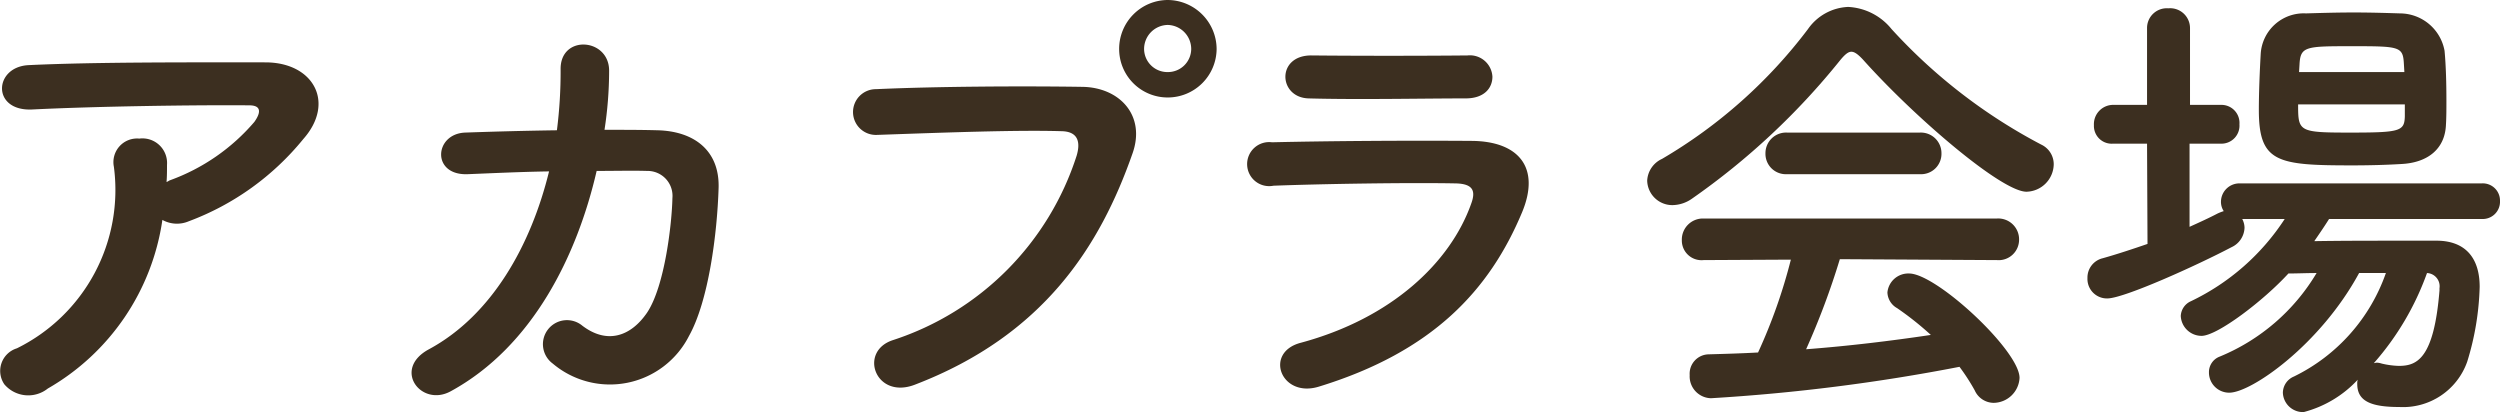 <svg xmlns="http://www.w3.org/2000/svg" width="162.345" height="26.76" viewBox="0 0 162.345 26.76">
  <g id="グループ_7780" data-name="グループ 7780" transform="translate(-670.405 -10586.46)">
    <path id="パス_8264" data-name="パス 8264" d="M-3-12.09a1.812,1.812,0,0,0,1.77-1.77,1.408,1.408,0,0,0-.81-1.29,35.393,35.393,0,0,1-9.72-7.5,3.866,3.866,0,0,0-2.82-1.44,3.348,3.348,0,0,0-2.61,1.44,32.4,32.4,0,0,1-9.48,8.43,1.642,1.642,0,0,0-.96,1.41,1.633,1.633,0,0,0,1.65,1.59,2.248,2.248,0,0,0,1.26-.42,46.293,46.293,0,0,0,9.63-9c.3-.36.51-.54.72-.54s.45.18.78.54C-10.26-16.92-4.62-12.09-3-12.09Zm-6.93-1.14a1.323,1.323,0,0,0,1.41-1.35,1.339,1.339,0,0,0-1.41-1.35h-8.61a1.339,1.339,0,0,0-1.41,1.35,1.323,1.323,0,0,0,1.41,1.35Zm5.01,5.58A1.326,1.326,0,0,0-3.48-8.97a1.354,1.354,0,0,0-1.44-1.38H-23.97a1.369,1.369,0,0,0-1.41,1.41,1.278,1.278,0,0,0,1.41,1.29l5.67-.03a34.925,34.925,0,0,1-2.13,6.03c-1.08.06-2.16.09-3.21.12A1.258,1.258,0,0,0-24.87-.18a1.419,1.419,0,0,0,1.38,1.5A122.848,122.848,0,0,0-7.35-.72,13.357,13.357,0,0,1-6.36.81a1.358,1.358,0,0,0,1.23.81A1.706,1.706,0,0,0-3.45,0c0-1.77-5.4-6.78-7.17-6.78a1.363,1.363,0,0,0-1.41,1.23,1.22,1.22,0,0,0,.63,1.02A19.889,19.889,0,0,1-9.21-2.79c-2.61.39-5.34.72-8.1.93a49.33,49.33,0,0,0,2.19-5.85Zm29.16-8.79c.03-.48.03-1.02.03-1.56,0-1.11-.03-2.28-.12-3.24a2.954,2.954,0,0,0-2.88-2.43c-.96-.03-1.98-.06-3.03-.06-1.02,0-2.07.03-3.09.06a2.8,2.8,0,0,0-2.94,2.64c-.06,1.08-.12,2.46-.12,3.63,0,3.42,1.2,3.6,6.06,3.6,1.11,0,2.22-.03,3.21-.09C23.07-13.98,24.18-14.88,24.24-16.44Zm2.31,6.12a1.124,1.124,0,0,0,1.2-1.17,1.118,1.118,0,0,0-1.2-1.14H10.89a1.2,1.2,0,0,0-1.26,1.2,1.082,1.082,0,0,0,.18.6,3.364,3.364,0,0,0-.39.15c-.57.3-1.17.57-1.83.87v-5.4H9.66a1.172,1.172,0,0,0,1.17-1.26,1.172,1.172,0,0,0-1.17-1.26H7.62v-4.98A1.29,1.29,0,0,0,6.21-24a1.281,1.281,0,0,0-1.38,1.29v4.98H2.61a1.254,1.254,0,0,0-1.23,1.32,1.155,1.155,0,0,0,1.23,1.2H4.83L4.86-8.7c-.96.33-1.95.66-2.91.93A1.29,1.29,0,0,0,.96-6.48,1.267,1.267,0,0,0,2.25-5.16c1.08,0,5.85-2.16,8.07-3.33a1.442,1.442,0,0,0,.84-1.26,1.241,1.241,0,0,0-.15-.57h2.76A14.965,14.965,0,0,1,7.68-4.98a1.1,1.1,0,0,0-.66.96A1.353,1.353,0,0,0,8.37-2.73c1.02,0,4.02-2.28,5.64-4.05.57,0,1.2-.03,1.83-.03a13.127,13.127,0,0,1-6.3,5.43A1.075,1.075,0,0,0,8.85-.36,1.311,1.311,0,0,0,10.17.96c1.44,0,5.91-3.12,8.43-7.77h1.74A11.81,11.81,0,0,1,14.37-.09,1.155,1.155,0,0,0,13.65.96,1.308,1.308,0,0,0,15,2.22,7.308,7.308,0,0,0,18.51.12a.831.831,0,0,0-.03.27c0,1.08.81,1.5,2.73,1.5a4.418,4.418,0,0,0,4.41-2.94,17.919,17.919,0,0,0,.81-4.86c0-1.92-.96-2.97-2.73-3H21.51c-1.92,0-4.08,0-5.82.03.33-.48.66-.96.96-1.44Zm-5.01-9.54H14.7l.03-.48c.06-1.2.39-1.2,3.48-1.2,3.06,0,3.24.03,3.3,1.17Zm.03,2.88c-.03.96-.3,1.05-3.54,1.05-3.36,0-3.39-.06-3.39-1.83h6.93ZM23.01-6.81a.861.861,0,0,1,.81.99v.15c-.36,4.44-1.47,4.89-2.64,4.89a5.411,5.411,0,0,1-1.11-.15,1.32,1.32,0,0,0-.3-.06c-.09,0-.15.03-.21.03A18.052,18.052,0,0,0,23.01-6.81Z" transform="translate(805 10611)" fill="#3c2f20"/>
    <path id="パス_8263" data-name="パス 8263" d="M-40.05-10.26a1.946,1.946,0,0,0,1.71.09,17.442,17.442,0,0,0,7.44-5.34c2.1-2.37.66-4.98-2.46-4.98-4.5,0-11.04-.03-15.39.18-2.25.12-2.4,3,.24,2.88,4.2-.21,10.74-.3,14.1-.27.78,0,.78.45.33,1.08a13.055,13.055,0,0,1-5.46,3.78c-.09.03-.15.09-.24.12.03-.36.03-.75.03-1.11a1.6,1.6,0,0,0-1.8-1.71,1.535,1.535,0,0,0-1.65,1.83A11.464,11.464,0,0,1-49.5-1.92,1.535,1.535,0,0,0-50.31.42a2.038,2.038,0,0,0,2.82.27A15.123,15.123,0,0,0-40.05-10.26Zm25.11-3.15c-1.17,4.77-3.69,9.33-7.8,11.55-2.4,1.29-.51,3.78,1.41,2.73,5.34-2.91,8.22-8.85,9.48-14.31,1.2,0,2.34-.03,3.27,0a1.62,1.62,0,0,1,1.65,1.77c-.03,1.56-.48,5.7-1.65,7.44-1.05,1.53-2.58,2.07-4.2.84A1.561,1.561,0,1,0-14.7-.93a5.756,5.756,0,0,0,8.85-1.8c1.26-2.25,1.83-6.6,1.92-9.63.06-2.43-1.62-3.66-3.96-3.72-1.05-.03-2.22-.03-3.45-.03a25.23,25.23,0,0,0,.3-3.81c.03-2.16-3.18-2.4-3.15-.12a30.134,30.134,0,0,1-.24,3.96c-2.16.03-4.26.09-5.97.15-2.01.09-2.19,2.82.21,2.7C-18.69-13.29-16.83-13.38-14.94-13.41Zm43.35-7.95a3.2,3.2,0,0,0-3.18-3.18,3.175,3.175,0,0,0-3.15,3.18,3.15,3.15,0,0,0,3.15,3.15A3.175,3.175,0,0,0,28.41-21.36ZM8.79.45c8.4-3.21,12.06-9.03,14.16-15.03.87-2.46-.84-4.29-3.27-4.32-3.81-.06-9.42-.03-13.38.15a1.486,1.486,0,1,0,.06,2.97c4.32-.15,9.06-.33,12-.24,1.11.03,1.2.78.96,1.59A18.563,18.563,0,0,1,7.41-2.46C5.13-1.74,6.24,1.41,8.79.45ZM26.76-21.36a1.511,1.511,0,0,1-1.53,1.5,1.511,1.511,0,0,1-1.53-1.5,1.562,1.562,0,0,1,1.53-1.56A1.562,1.562,0,0,1,26.76-21.36Zm19.56,1.8a1.465,1.465,0,0,0-1.62-1.38c-3.03.03-7.23.03-10.11,0-2.31-.03-2.19,2.73-.21,2.79,3.24.09,7.38,0,10.2,0C45.81-18.15,46.32-18.84,46.32-19.56Zm1.92,8.82c1.23-2.94-.24-4.62-3.24-4.65-4.08-.03-9.12,0-12.99.09a1.43,1.43,0,1,0,.09,2.82c3.21-.12,8.79-.21,11.85-.15,1.14.03,1.29.51.99,1.32C43.59-7.5,39.78-3.87,33.87-2.28c-2.4.63-1.29,3.6,1.17,2.85C42.48-1.71,46.14-5.73,48.24-10.74Z" transform="translate(721 10611)" fill="#3c2f20"/>
  </g>
</svg>
